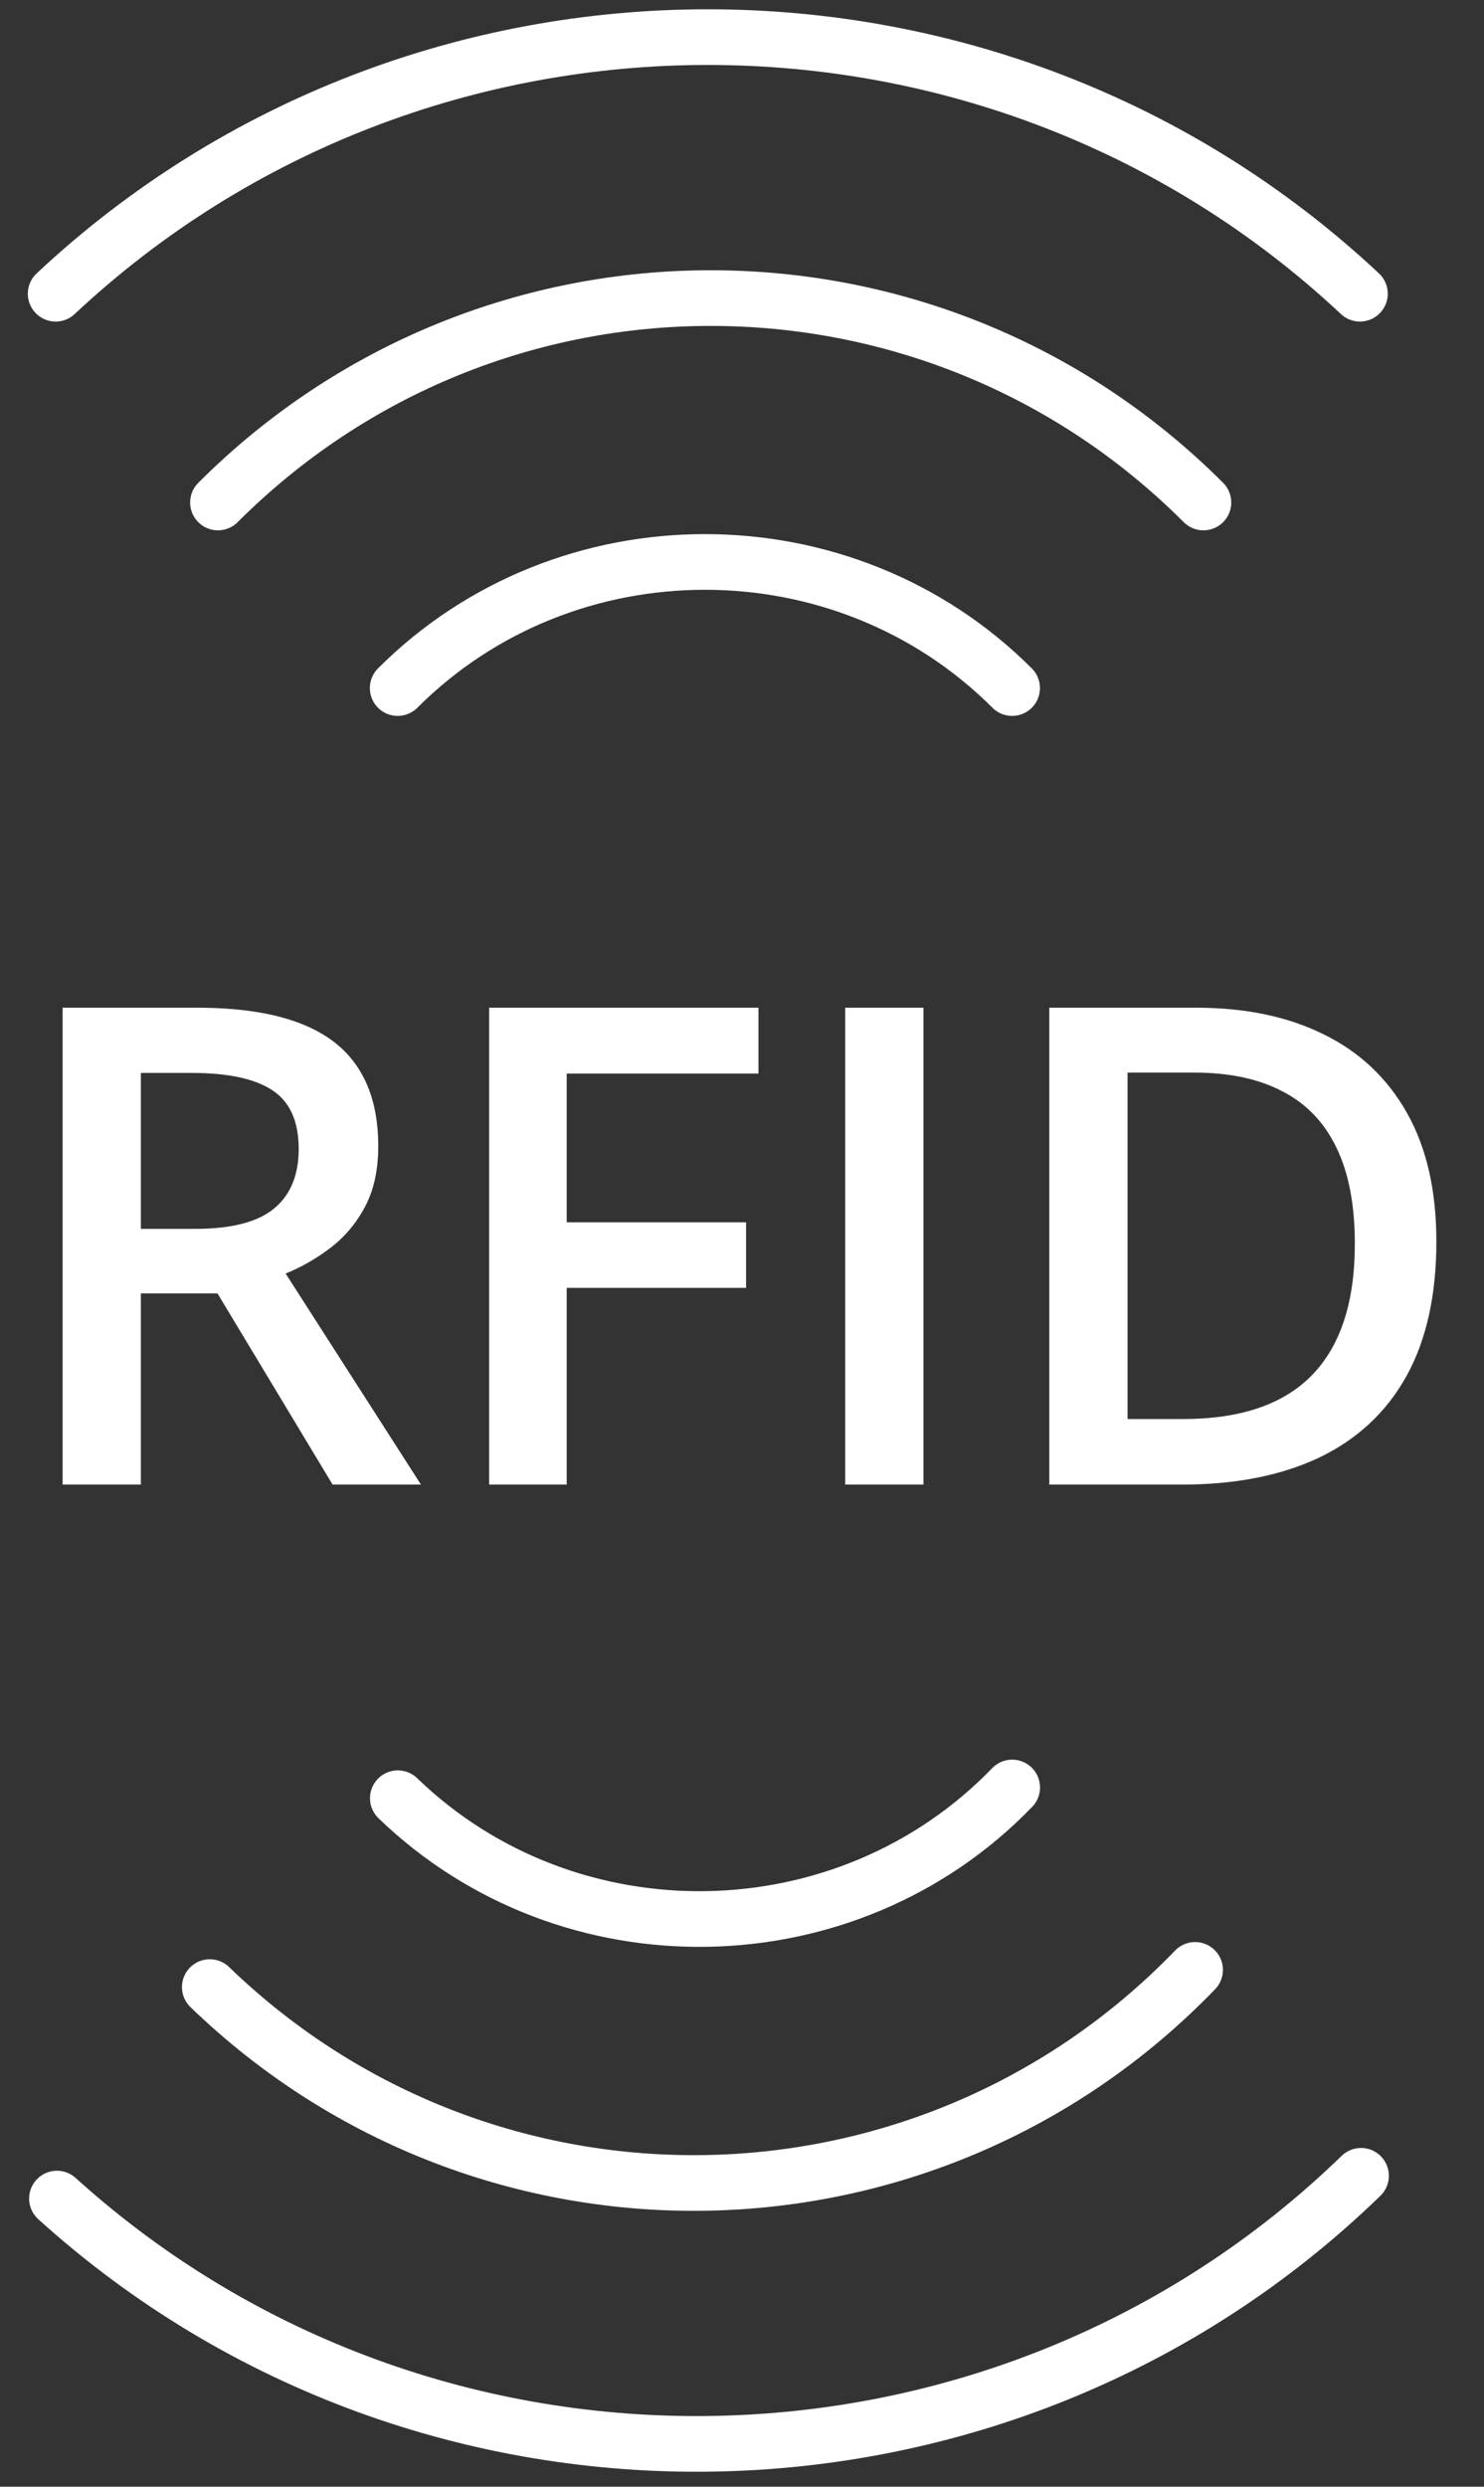 <svg width="80" height="134" viewBox="0 0 80 134" fill="none" xmlns="http://www.w3.org/2000/svg">
<rect x="0" y="0" width="80" height="134" fill="#333333" stroke="none"/>
<path d="M21.438 37.078C30.5 28.016 45.5 28.016 54.562 37.078" stroke="white" stroke-width="3" stroke-miterlimit="10" stroke-linecap="round" stroke-linejoin="round"/>
<path d="M11.75 27.078C26.437 12.391 50.188 12.391 64.875 27.078" stroke="white" stroke-width="3" stroke-miterlimit="10" stroke-linecap="round" stroke-linejoin="round"/>
<path d="M3 15.828C22.688 -2.609 53.625 -2.609 73.312 15.828" stroke="white" stroke-width="3" stroke-miterlimit="10" stroke-linecap="round" stroke-linejoin="round"/>
<path d="M54.566 96.322C45.663 105.541 30.665 105.803 21.446 96.9" stroke="white" stroke-width="3" stroke-miterlimit="10" stroke-linecap="round" stroke-linejoin="round"/>
<path d="M64.426 106.151C49.997 121.093 26.251 121.507 11.309 107.078" stroke="white" stroke-width="3" stroke-miterlimit="10" stroke-linecap="round" stroke-linejoin="round"/>
<path d="M73.371 117.247C54.009 136.025 23.076 136.565 3.07 118.474" stroke="white" stroke-width="3" stroke-miterlimit="10" stroke-linecap="round" stroke-linejoin="round"/>
<path d="M10.6 54.301C12.815 54.301 14.643 54.57 16.084 55.109C17.537 55.648 18.615 56.469 19.318 57.57C20.033 58.672 20.391 60.072 20.391 61.772C20.391 63.037 20.156 64.115 19.688 65.006C19.219 65.897 18.604 66.635 17.842 67.221C17.08 67.807 16.266 68.275 15.398 68.627L22.693 80H17.93L11.725 69.699H7.594V80H3.375V54.301H10.6ZM10.318 57.816H7.594V66.219H10.512C12.469 66.219 13.887 65.856 14.766 65.129C15.656 64.402 16.102 63.33 16.102 61.912C16.102 60.424 15.627 59.369 14.678 58.748C13.74 58.127 12.287 57.816 10.318 57.816ZM30.551 80H26.367V54.301H40.887V57.852H30.551V65.867H40.219V69.4H30.551V80ZM45.562 80V54.301H49.781V80H45.562ZM77.432 66.904C77.432 69.799 76.893 72.219 75.814 74.164C74.736 76.098 73.172 77.557 71.121 78.541C69.07 79.514 66.598 80 63.703 80H56.566V54.301H64.477C67.137 54.301 69.434 54.781 71.367 55.742C73.301 56.691 74.795 58.103 75.85 59.978C76.904 61.842 77.432 64.15 77.432 66.904ZM73.037 67.027C73.037 64.918 72.703 63.184 72.035 61.824C71.379 60.465 70.406 59.457 69.117 58.801C67.84 58.133 66.264 57.799 64.389 57.799H60.785V76.467H63.773C66.879 76.467 69.199 75.676 70.734 74.094C72.269 72.512 73.037 70.156 73.037 67.027Z" fill="white"/>
</svg>
